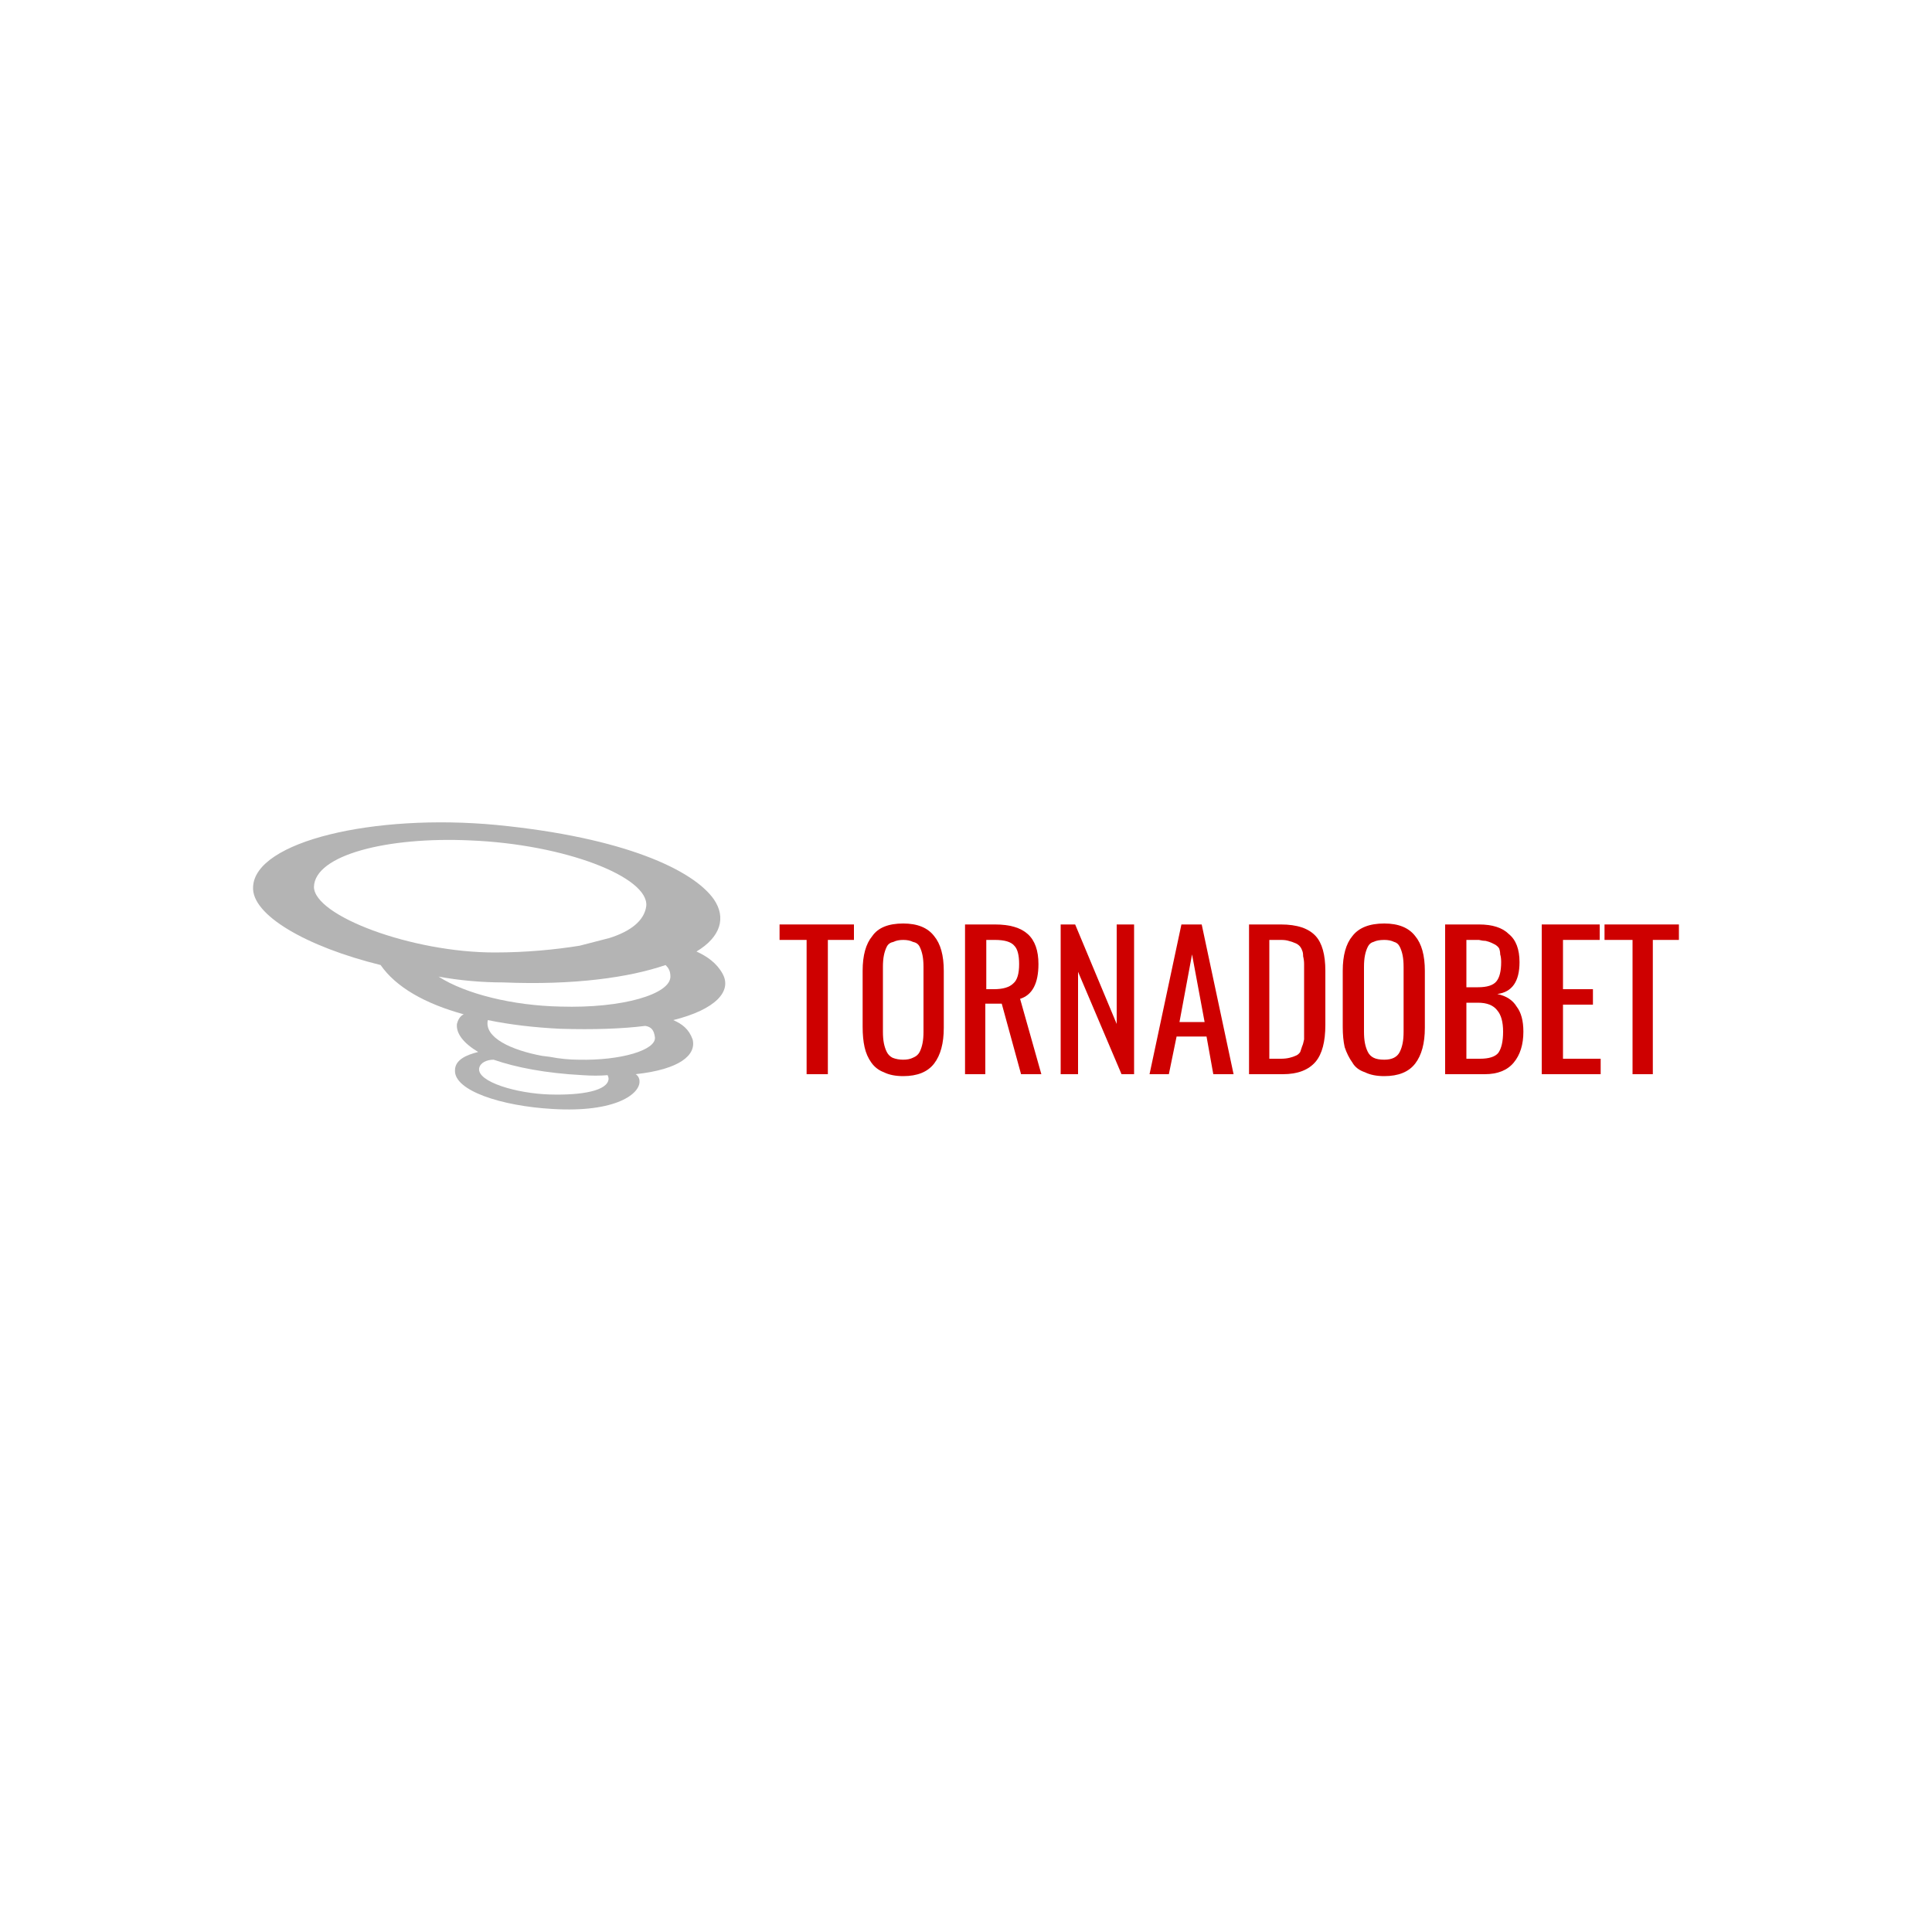 <svg version="1.2" xmlns="http://www.w3.org/2000/svg" viewBox="0 0 200 200" width="200" height="200">
	<title>Group 56</title>
	<style>
		.s0 { fill: #b4b4b4 } 
		.s1 { fill: #ce0000 } 
	</style>
	<path fill-rule="evenodd" class="s0" d="m39.4 99.9c-7.7-1.9-13.4-5.2-13.2-8.1 0.2-4.7 12.5-7.6 25.2-6.4 13.3 1.3 20.4 4.7 22.5 7.7 1.3 1.9 0.7 3.9-1.8 5.4 1.1 0.5 2.1 1.2 2.7 2.3 1 1.8-0.7 3.7-5.1 4.8 0.9 0.4 1.6 0.9 2 2 0.4 1.6-1.3 3.1-5.9 3.6 0.2 0.1 0.4 0.4 0.4 0.7 0.1 1.3-2.4 3.3-9 2.9-5.3-0.3-10.2-1.9-10.1-4 0-1.1 1.2-1.6 2.4-1.9-1.5-0.9-2.3-1.9-2.2-2.9 0.1-0.4 0.3-0.8 0.7-1-4-1.1-7-2.8-8.6-5.1zm11.7 9.8c-0.7 0-1.4 0.3-1.5 0.9-0.2 1.4 3.9 2.6 7.3 2.7 3.4 0.1 6-0.4 6.1-1.6q0-0.2-0.1-0.4-1.2 0.1-2.6 0c-3.8-0.2-6.9-0.8-9.2-1.6zm-0.6-4.1c-0.4 1.8 2.4 3.1 5.6 3.7l0.8 0.1c1 0.2 2.1 0.3 3 0.3 4.4 0.1 8-1 7.9-2.3-0.1-0.8-0.4-1.1-1-1.2-2.4 0.3-5.3 0.4-8.8 0.3q-4.1-0.2-7.5-0.9zm18.4-5.7c-3.8 1.3-9.5 2.1-16.8 1.8-2.2 0-4.5-0.2-6.7-0.6 2.8 1.8 7.7 3 12.6 3.1 6.5 0.2 11.4-1.3 11.4-3.1 0-0.6-0.2-0.9-0.5-1.2zm-5.8-2.8c2.2-0.7 3.6-1.8 3.8-3.3 0.3-3-8.4-6.4-18.2-6.8-8.6-0.4-16.1 1.5-16.2 4.8 0 3 10.1 6.8 18.7 6.8 3.3 0 6.3-0.3 8.8-0.7z"/>
	<path class="s1" d="m83.5 111.2v-13.9h-2.8v-1.6h7.7v1.6h-2.7v13.9z"/>
	<path class="s1" d="m93.5 111.4q-1.2 0-2-0.4-0.8-0.3-1.3-1-0.5-0.7-0.7-1.6-0.2-0.9-0.2-2.1v-5.8q0-2.4 1-3.6 0.9-1.3 3.2-1.3 2.2 0 3.2 1.3 1 1.2 1 3.6v5.9q0 2.4-1 3.7-1 1.3-3.2 1.3zm-1.1-1.9q0.5 0.2 1.1 0.2 0.6 0 1-0.2 0.5-0.2 0.7-0.6 0.2-0.4 0.3-0.9 0.1-0.5 0.1-1.2v-6.7q0-0.7-0.1-1.2-0.1-0.5-0.3-0.9-0.2-0.4-0.7-0.5-0.4-0.2-1-0.2-0.6 0-1 0.2-0.5 0.1-0.7 0.5-0.2 0.4-0.3 0.9-0.1 0.5-0.1 1.2v6.7q0 0.7 0.1 1.2 0.1 0.5 0.3 0.9 0.2 0.4 0.6 0.6z"/>
	<path class="s1" d="m99.9 111.2v-15.5h3.1q2.3 0 3.4 1 1.1 1 1.1 3.1 0 3-1.9 3.6l2.2 7.8h-2.1l-2-7.3h-1.7v7.3zm2.2-8.8h0.8q1.4 0 2-0.6 0.6-0.5 0.6-2 0-1.4-0.5-1.9-0.5-0.6-2-0.6h-0.9z"/>
	<path class="s1" d="m109.8 111.2v-15.5h1.5l4.3 10.3v-10.3h1.8v15.5h-1.3l-4.5-10.6v10.6z"/>
	<path class="s1" d="m119 111.2l3.3-15.5h2.1l3.3 15.5h-2.1l-0.7-3.9h-3.1l-0.8 3.9zm3.1-5.4h2.6l-1.3-7z"/>
	<path class="s1" d="m129.3 111.2v-15.5h3.3q2.5 0 3.6 1.2 1 1.1 1 3.6v5.6q0 2.6-1 3.8-1.1 1.3-3.4 1.3zm2.1-1.6h1.2q0.5 0 0.9-0.1 0.4-0.1 0.6-0.2 0.3-0.1 0.5-0.4 0.1-0.3 0.2-0.6 0.1-0.2 0.2-0.7 0-0.5 0-0.9 0-0.3 0-1v-5q0-0.5 0-0.9 0-0.4-0.1-0.8 0-0.4-0.1-0.6-0.1-0.3-0.3-0.5-0.2-0.2-0.5-0.3-0.2-0.1-0.6-0.2-0.3-0.1-0.8-0.1h-1.2z"/>
	<path class="s1" d="m143.3 111.4q-1.2 0-2-0.4-0.9-0.3-1.3-1-0.5-0.7-0.8-1.6-0.2-0.9-0.2-2.1v-5.8q0-2.4 1-3.6 1-1.3 3.3-1.3 2.2 0 3.2 1.3 1 1.2 1 3.6v5.9q0 2.4-1 3.7-1 1.3-3.2 1.3zm-1.1-1.9q0.4 0.2 1.1 0.2 0.6 0 1-0.2 0.4-0.2 0.6-0.6 0.2-0.4 0.3-0.9 0.1-0.5 0.1-1.2v-6.7q0-0.7-0.1-1.2-0.1-0.5-0.3-0.9-0.2-0.4-0.6-0.5-0.4-0.2-1-0.2-0.7 0-1.1 0.2-0.4 0.1-0.6 0.5-0.2 0.4-0.3 0.9-0.1 0.5-0.1 1.2v6.7q0 0.7 0.1 1.2 0.1 0.5 0.3 0.9 0.2 0.4 0.6 0.6z"/>
	<path class="s1" d="m149.6 111.2v-15.5h3.5q2.1 0 3.1 1 1.1 0.9 1.1 2.9 0 3-2.3 3.3 1.4 0.3 2 1.3 0.7 0.9 0.7 2.6 0 2-1 3.2-1 1.2-3 1.2zm2.2-1.6h1.4q1.4 0 1.9-0.6 0.5-0.7 0.5-2.2 0-1.5-0.6-2.2-0.6-0.8-2-0.8h-1.2zm0-7.4h1.2q1.4 0 1.9-0.6 0.5-0.6 0.5-2 0-0.5-0.1-0.8 0-0.3-0.1-0.6-0.1-0.2-0.4-0.4-0.2-0.1-0.4-0.2-0.2-0.1-0.6-0.2-0.3 0-0.7-0.1-0.3 0-0.8 0h-0.5z"/>
	<path class="s1" d="m159.6 111.2v-15.5h6v1.6h-3.8v5.1h3.1v1.6h-3.1v5.6h3.9v1.6z"/>
	<path class="s1" d="m169 111.2v-13.9h-2.9v-1.6h7.7v1.6h-2.7v13.9z"/>
</svg>